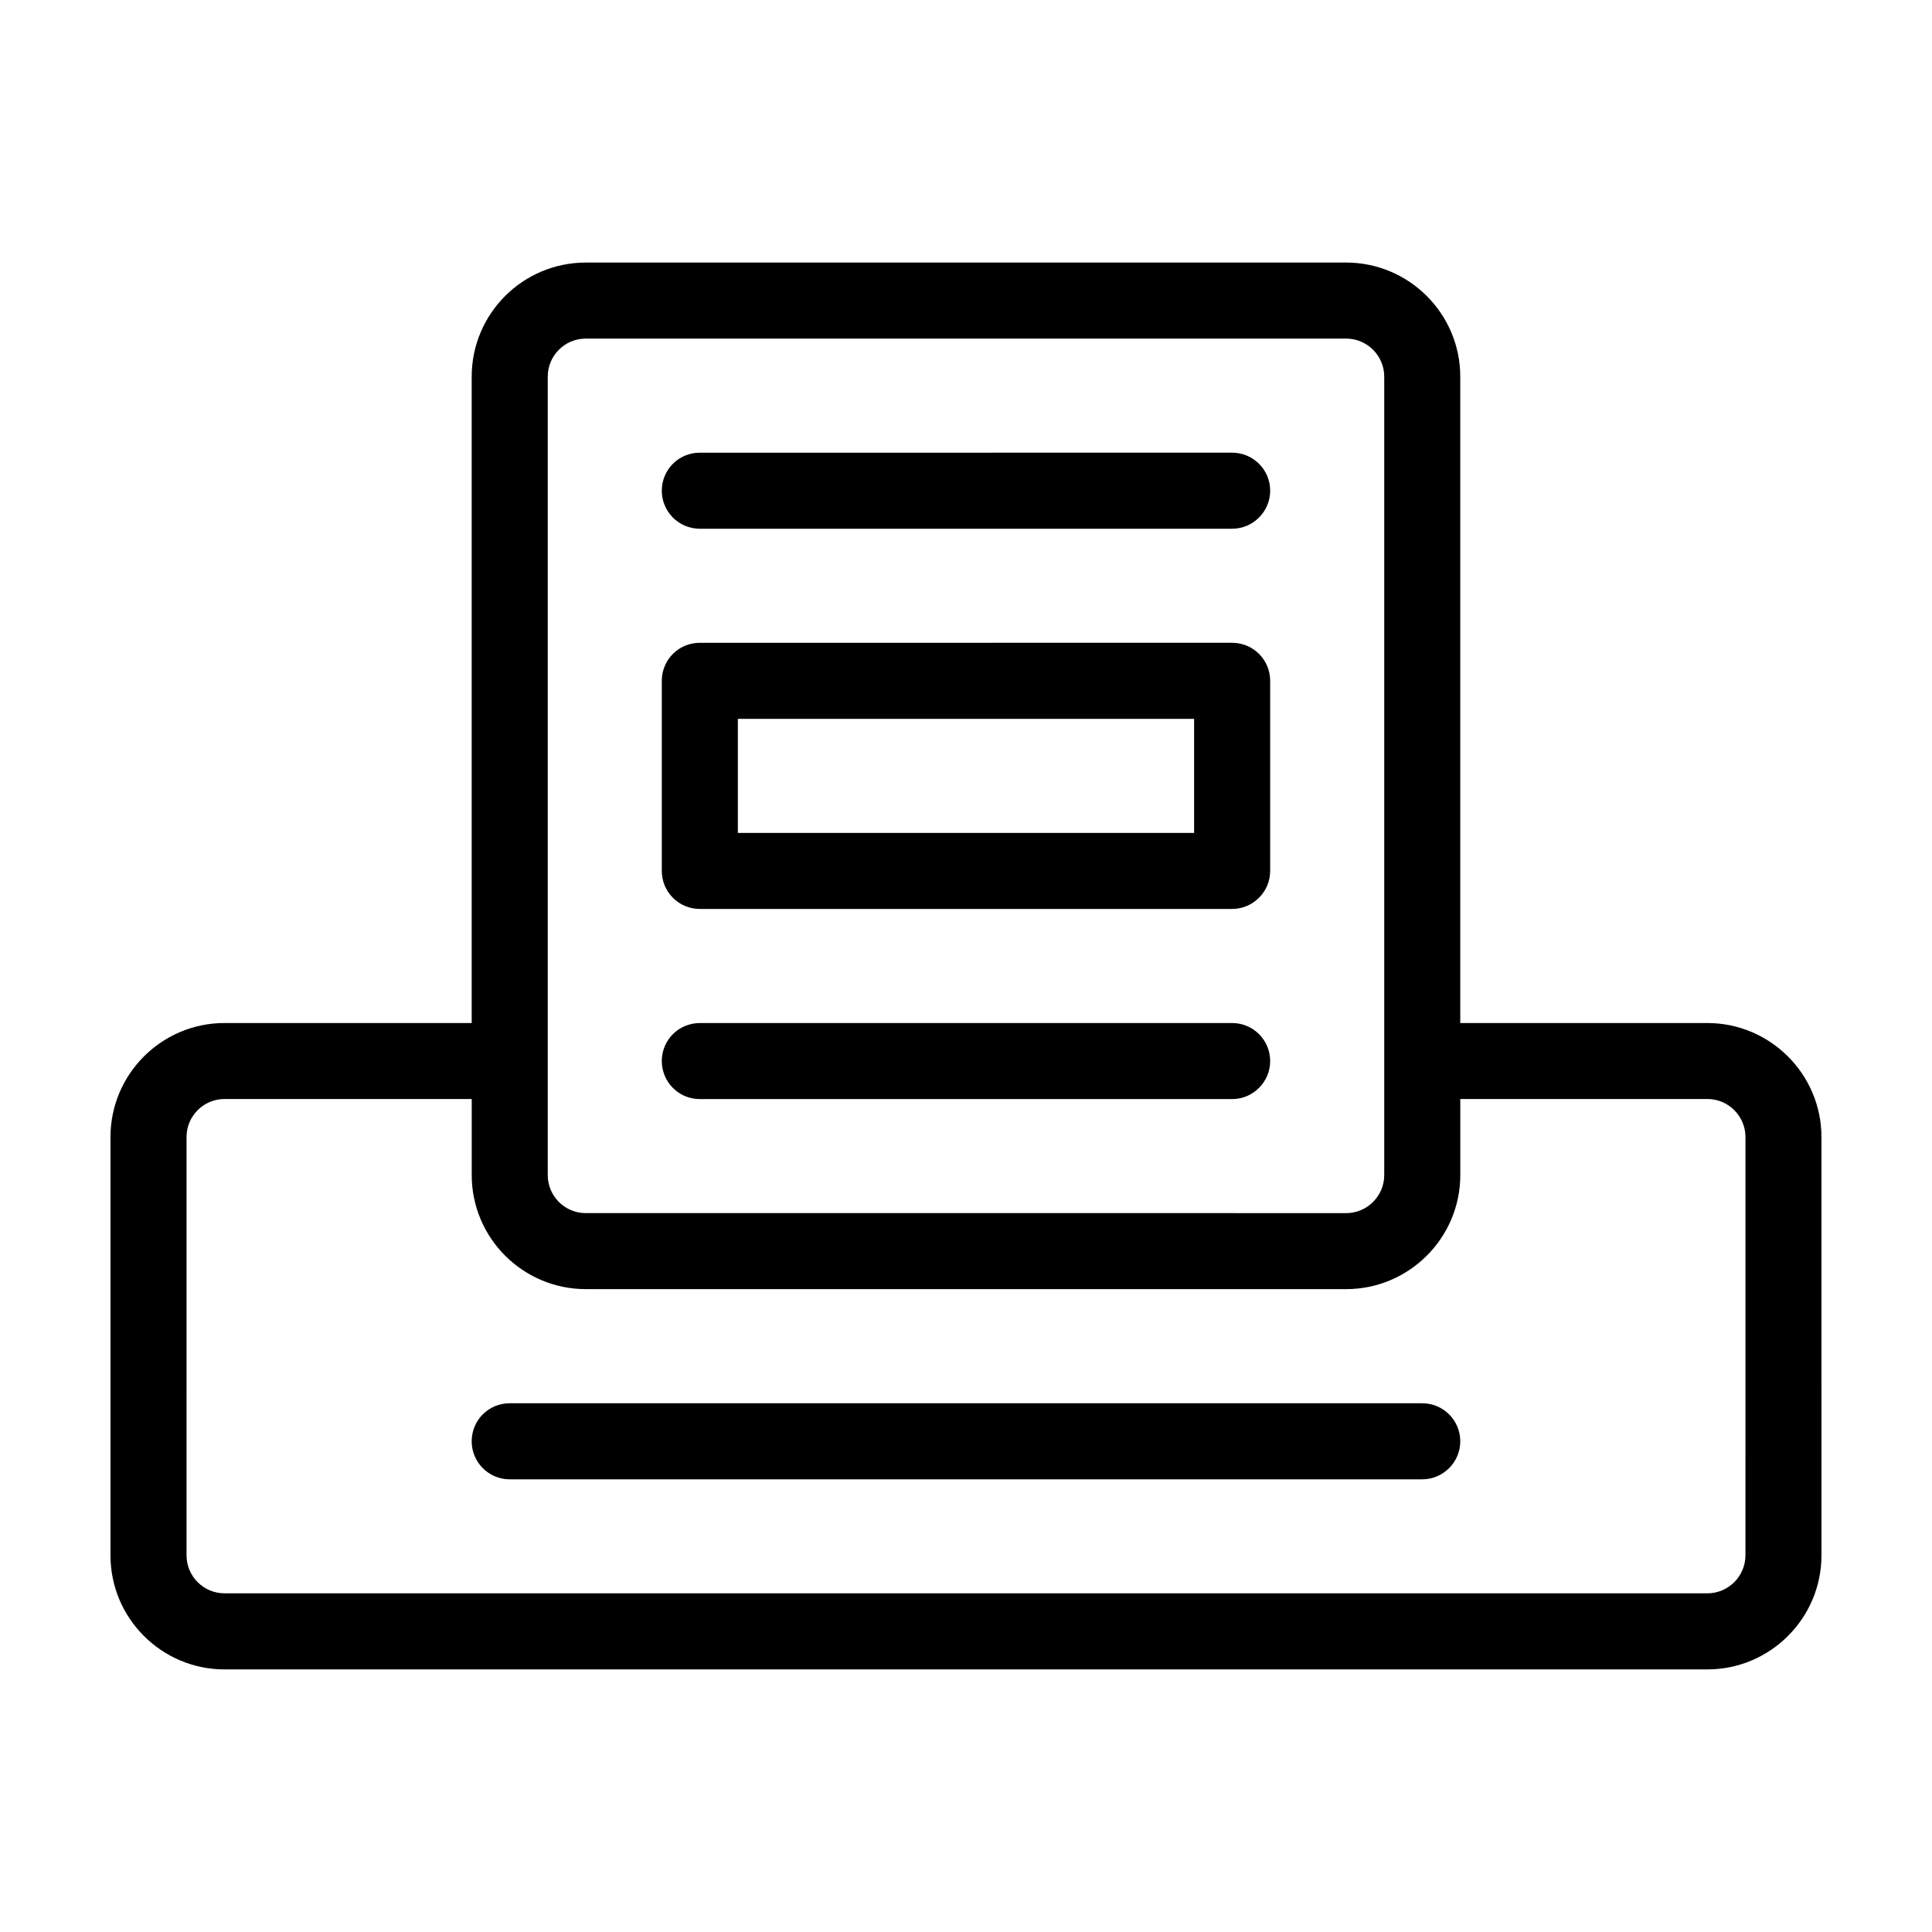 <?xml version="1.0" encoding="UTF-8"?>
<!-- Uploaded to: ICON Repo, www.iconrepo.com, Generator: ICON Repo Mixer Tools -->
<svg fill="#000000" width="800px" height="800px" version="1.1" viewBox="144 144 512 512" xmlns="http://www.w3.org/2000/svg">
 <g>
  <path d="m596.48 415.11h-65.496v-171.3c0-16.676-13.602-30.23-30.23-30.23l-201.52 0.004c-16.676 0-30.23 13.551-30.23 30.23v171.3l-65.496-0.004c-16.676 0-30.23 13.551-30.23 30.23v110.84c0 16.676 13.551 30.23 30.23 30.23h392.97c16.625 0 30.23-13.551 30.23-30.23l-0.004-110.84c0-16.676-13.602-30.227-30.227-30.227zm-307.32-171.3c0-5.543 4.484-10.078 10.078-10.078h201.52c5.543 0 10.078 4.535 10.078 10.078v211.6c0 5.543-4.535 10.078-10.078 10.078l-201.52-0.004c-5.594 0-10.078-4.535-10.078-10.078zm317.4 312.36c0 5.543-4.535 10.078-10.078 10.078l-392.97-0.004c-5.594 0-10.078-4.535-10.078-10.078l0.004-110.84c0-5.543 4.484-10.078 10.078-10.078h65.496v20.152c0 16.676 13.551 30.23 30.23 30.23h201.52c16.625 0 30.23-13.551 30.23-30.23v-20.152h65.496c5.543 0 10.078 4.535 10.078 10.078z"/>
  <path d="m329.46 435.27h141.07c5.543 0 10.078-4.535 10.078-10.078 0-5.594-4.535-10.078-10.078-10.078l-141.07 0.004c-5.594 0-10.078 4.484-10.078 10.078 0.004 5.539 4.484 10.074 10.078 10.074z"/>
  <path d="m520.91 515.88h-241.83c-5.594 0-10.078 4.484-10.078 10.078 0 5.543 4.484 10.078 10.078 10.078h241.83c5.543 0 10.078-4.535 10.078-10.078-0.004-5.594-4.539-10.078-10.078-10.078z"/>
  <path d="m329.46 384.88h141.07c5.543 0 10.078-4.535 10.078-10.078v-50.379c0-5.594-4.535-10.078-10.078-10.078l-141.07 0.004c-5.594 0-10.078 4.484-10.078 10.078v50.383c0.004 5.539 4.484 10.07 10.078 10.07zm10.078-50.379h120.91v30.23l-120.91-0.004z"/>
  <path d="m329.46 284.12h141.07c5.543 0 10.078-4.535 10.078-10.078 0-5.594-4.535-10.078-10.078-10.078l-141.07 0.004c-5.594 0-10.078 4.484-10.078 10.078 0.004 5.543 4.484 10.074 10.078 10.074z"/>
 </g>
</svg>